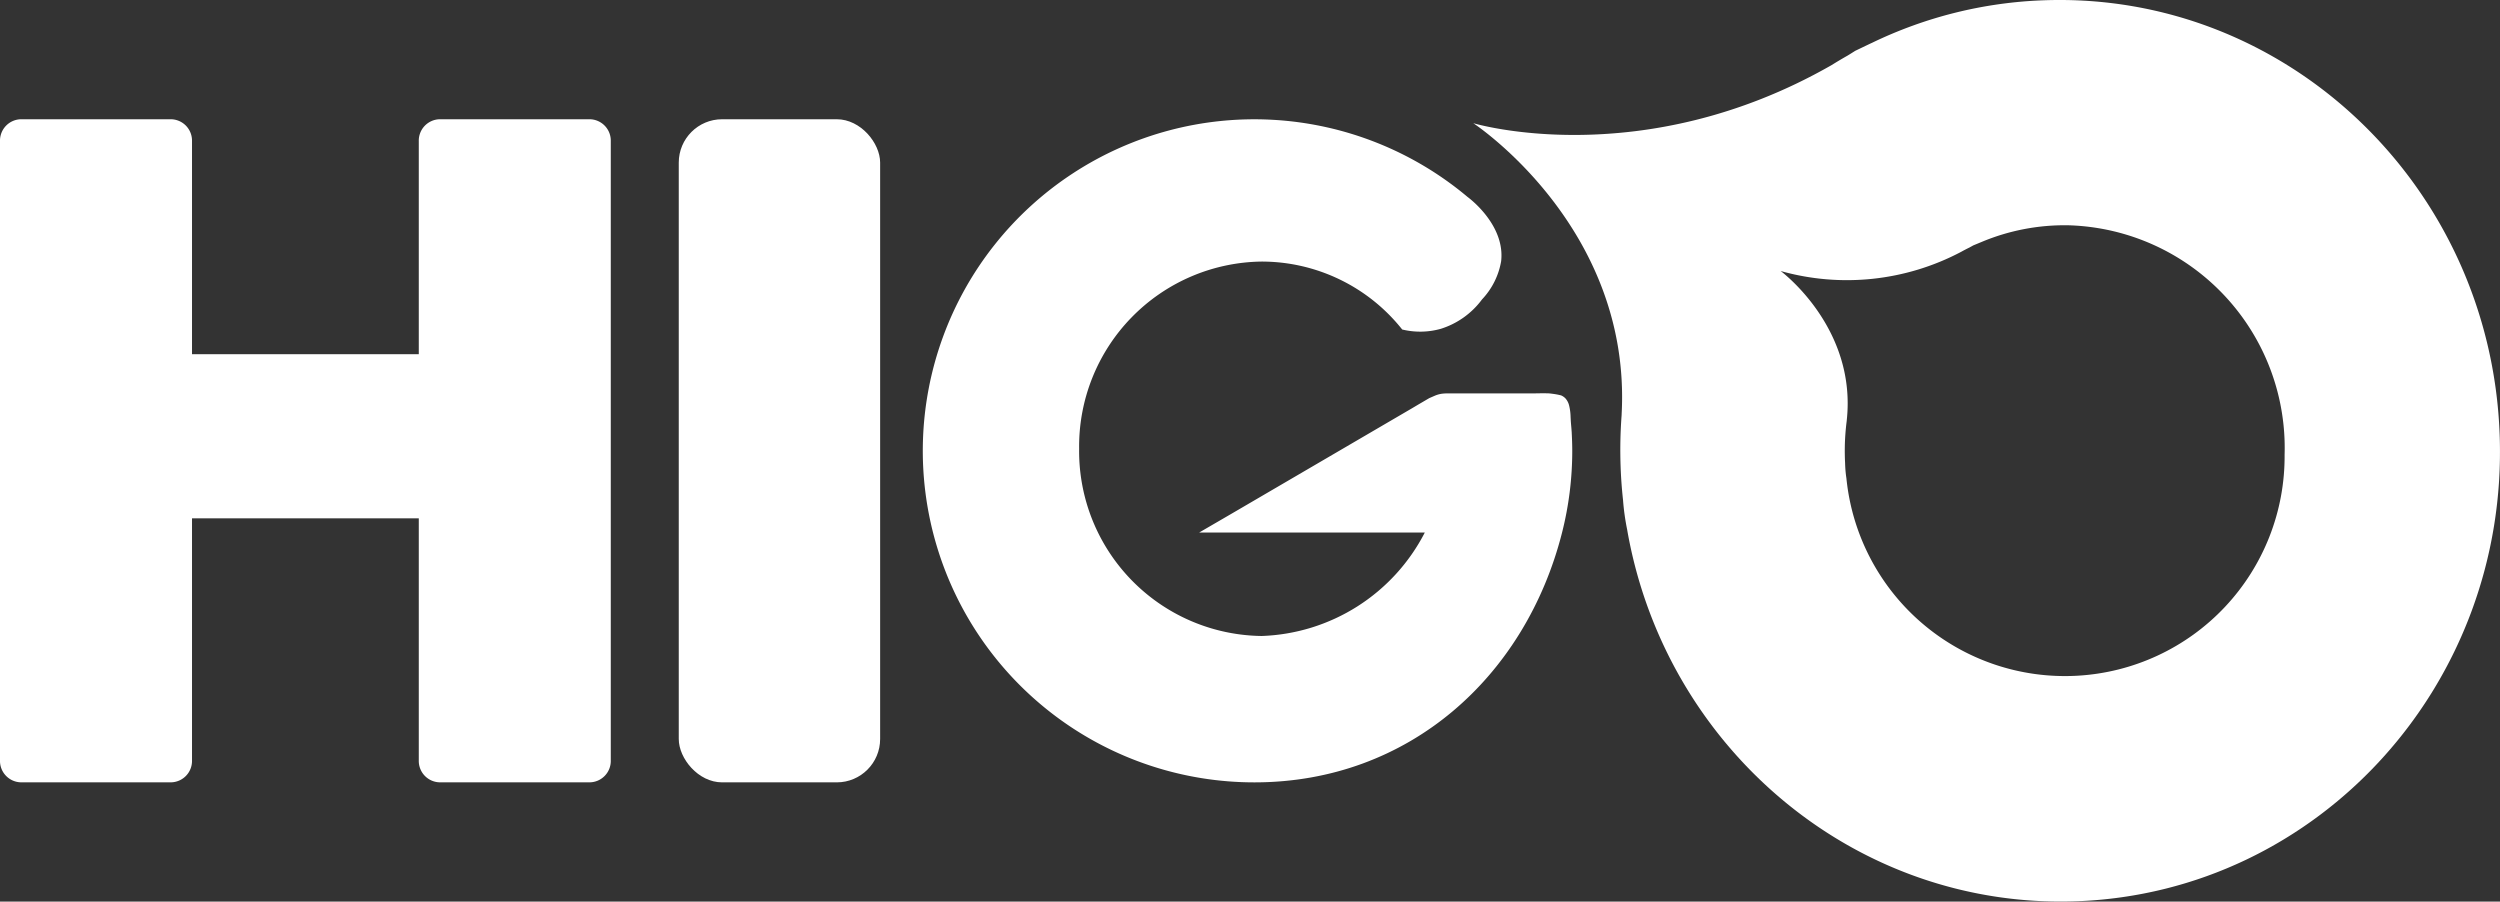 <svg id="Capa_1" data-name="Capa 1" xmlns="http://www.w3.org/2000/svg" viewBox="0 0 185.746 66.989"><rect x="0" y="0" width="185.746" height="66.989" fill="#333333" stroke="none"/><defs><style>.cls-1{fill:#fff;}</style></defs><path class="cls-1" d="M151.85.021A31.9,31.9,0,0,0,139.05,3.2h-.006c-.446.212-1.205.577-1.205.577-.185.118-.37.233-.555.347q-.609.344-1.2.713c-14.118,8.076-26.624,4.314-26.624,4.314s11.78,7.722,11.025,21.627l0,.048a34.654,34.654,0,0,0-.076,3.849q.045,1.247.179,2.469a17.578,17.578,0,0,0,.318,2.259l0,.015c2.842,16.152,16.91,28.142,33.371,27.545,18.037-.655,32.115-16.172,31.444-34.659S169.887-.633,151.85.021Zm17.892,33.765a16.319,16.319,0,0,1-32.554,1.775l0-.008a8.877,8.877,0,0,1-.1-1.137c-.021-.408-.029-.821-.021-1.237a17.345,17.345,0,0,1,.143-1.92l0-.023c.759-6.922-4.911-11.1-4.911-11.1a18.175,18.175,0,0,0,13.41-1.424c.2-.112.41-.22.62-.323l.286-.158.617-.255h0a15.947,15.947,0,0,1,6.478-1.237A16.547,16.547,0,0,1,169.742,33.786Z"/><path class="cls-1" d="M43.83,8.86H32.665a1.589,1.589,0,0,0-1.55,1.626V26.318H14.266V10.486a1.589,1.589,0,0,0-1.55-1.626H1.55A1.589,1.589,0,0,0,0,10.486V56.5a1.589,1.589,0,0,0,1.55,1.626H12.716a1.589,1.589,0,0,0,1.55-1.626V38.512H31.115V56.5a1.589,1.589,0,0,0,1.55,1.626H43.83A1.589,1.589,0,0,0,45.38,56.5V10.486A1.589,1.589,0,0,0,43.83,8.86Z"/><rect class="cls-1" x="50.431" y="8.86" width="14.962" height="49.268" rx="3.221"/><path class="cls-1" d="M115.983,29.376c-.094-.023-.212-.05-.35-.076l-.16-.026c-.022,0-.2-.03-.355-.043-.11-.01-.226-.01-.459-.01s-.456,0-.636.01h-4.954c-.733,0-.71,0-.736,0-.05,0-.337,0-.7,0a3.2,3.2,0,0,0-.557.03,2.169,2.169,0,0,0-.478.143l-.409.178-.808.473-.506.3c-2.016,1.178-11.311,6.61-12.885,7.528l-.774.451L89.1,39.564h16.762a14.171,14.171,0,0,1-12.124,7.689A13.735,13.735,0,0,1,80.178,33.344a13.736,13.736,0,0,1,13.555-13.91,13.336,13.336,0,0,1,10.448,5.047,5.663,5.663,0,0,0,2.877-.053,6.071,6.071,0,0,0,3.056-2.184,5.473,5.473,0,0,0,1.419-2.838c.3-2.649-2.284-4.617-2.493-4.771A24.633,24.633,0,1,0,93.2,58.129c11.511,0,20.156-7.895,22.86-18.565a24.683,24.683,0,0,0,.756-6.069c0-.637-.038-1.3-.038-1.3,0-.073-.011-.183-.021-.316-.012-.165-.022-.252-.032-.376-.02-.231-.02-.31-.032-.5a3.907,3.907,0,0,0-.114-.889,1.222,1.222,0,0,0-.274-.52A.993.993,0,0,0,115.983,29.376Z"/></svg>
